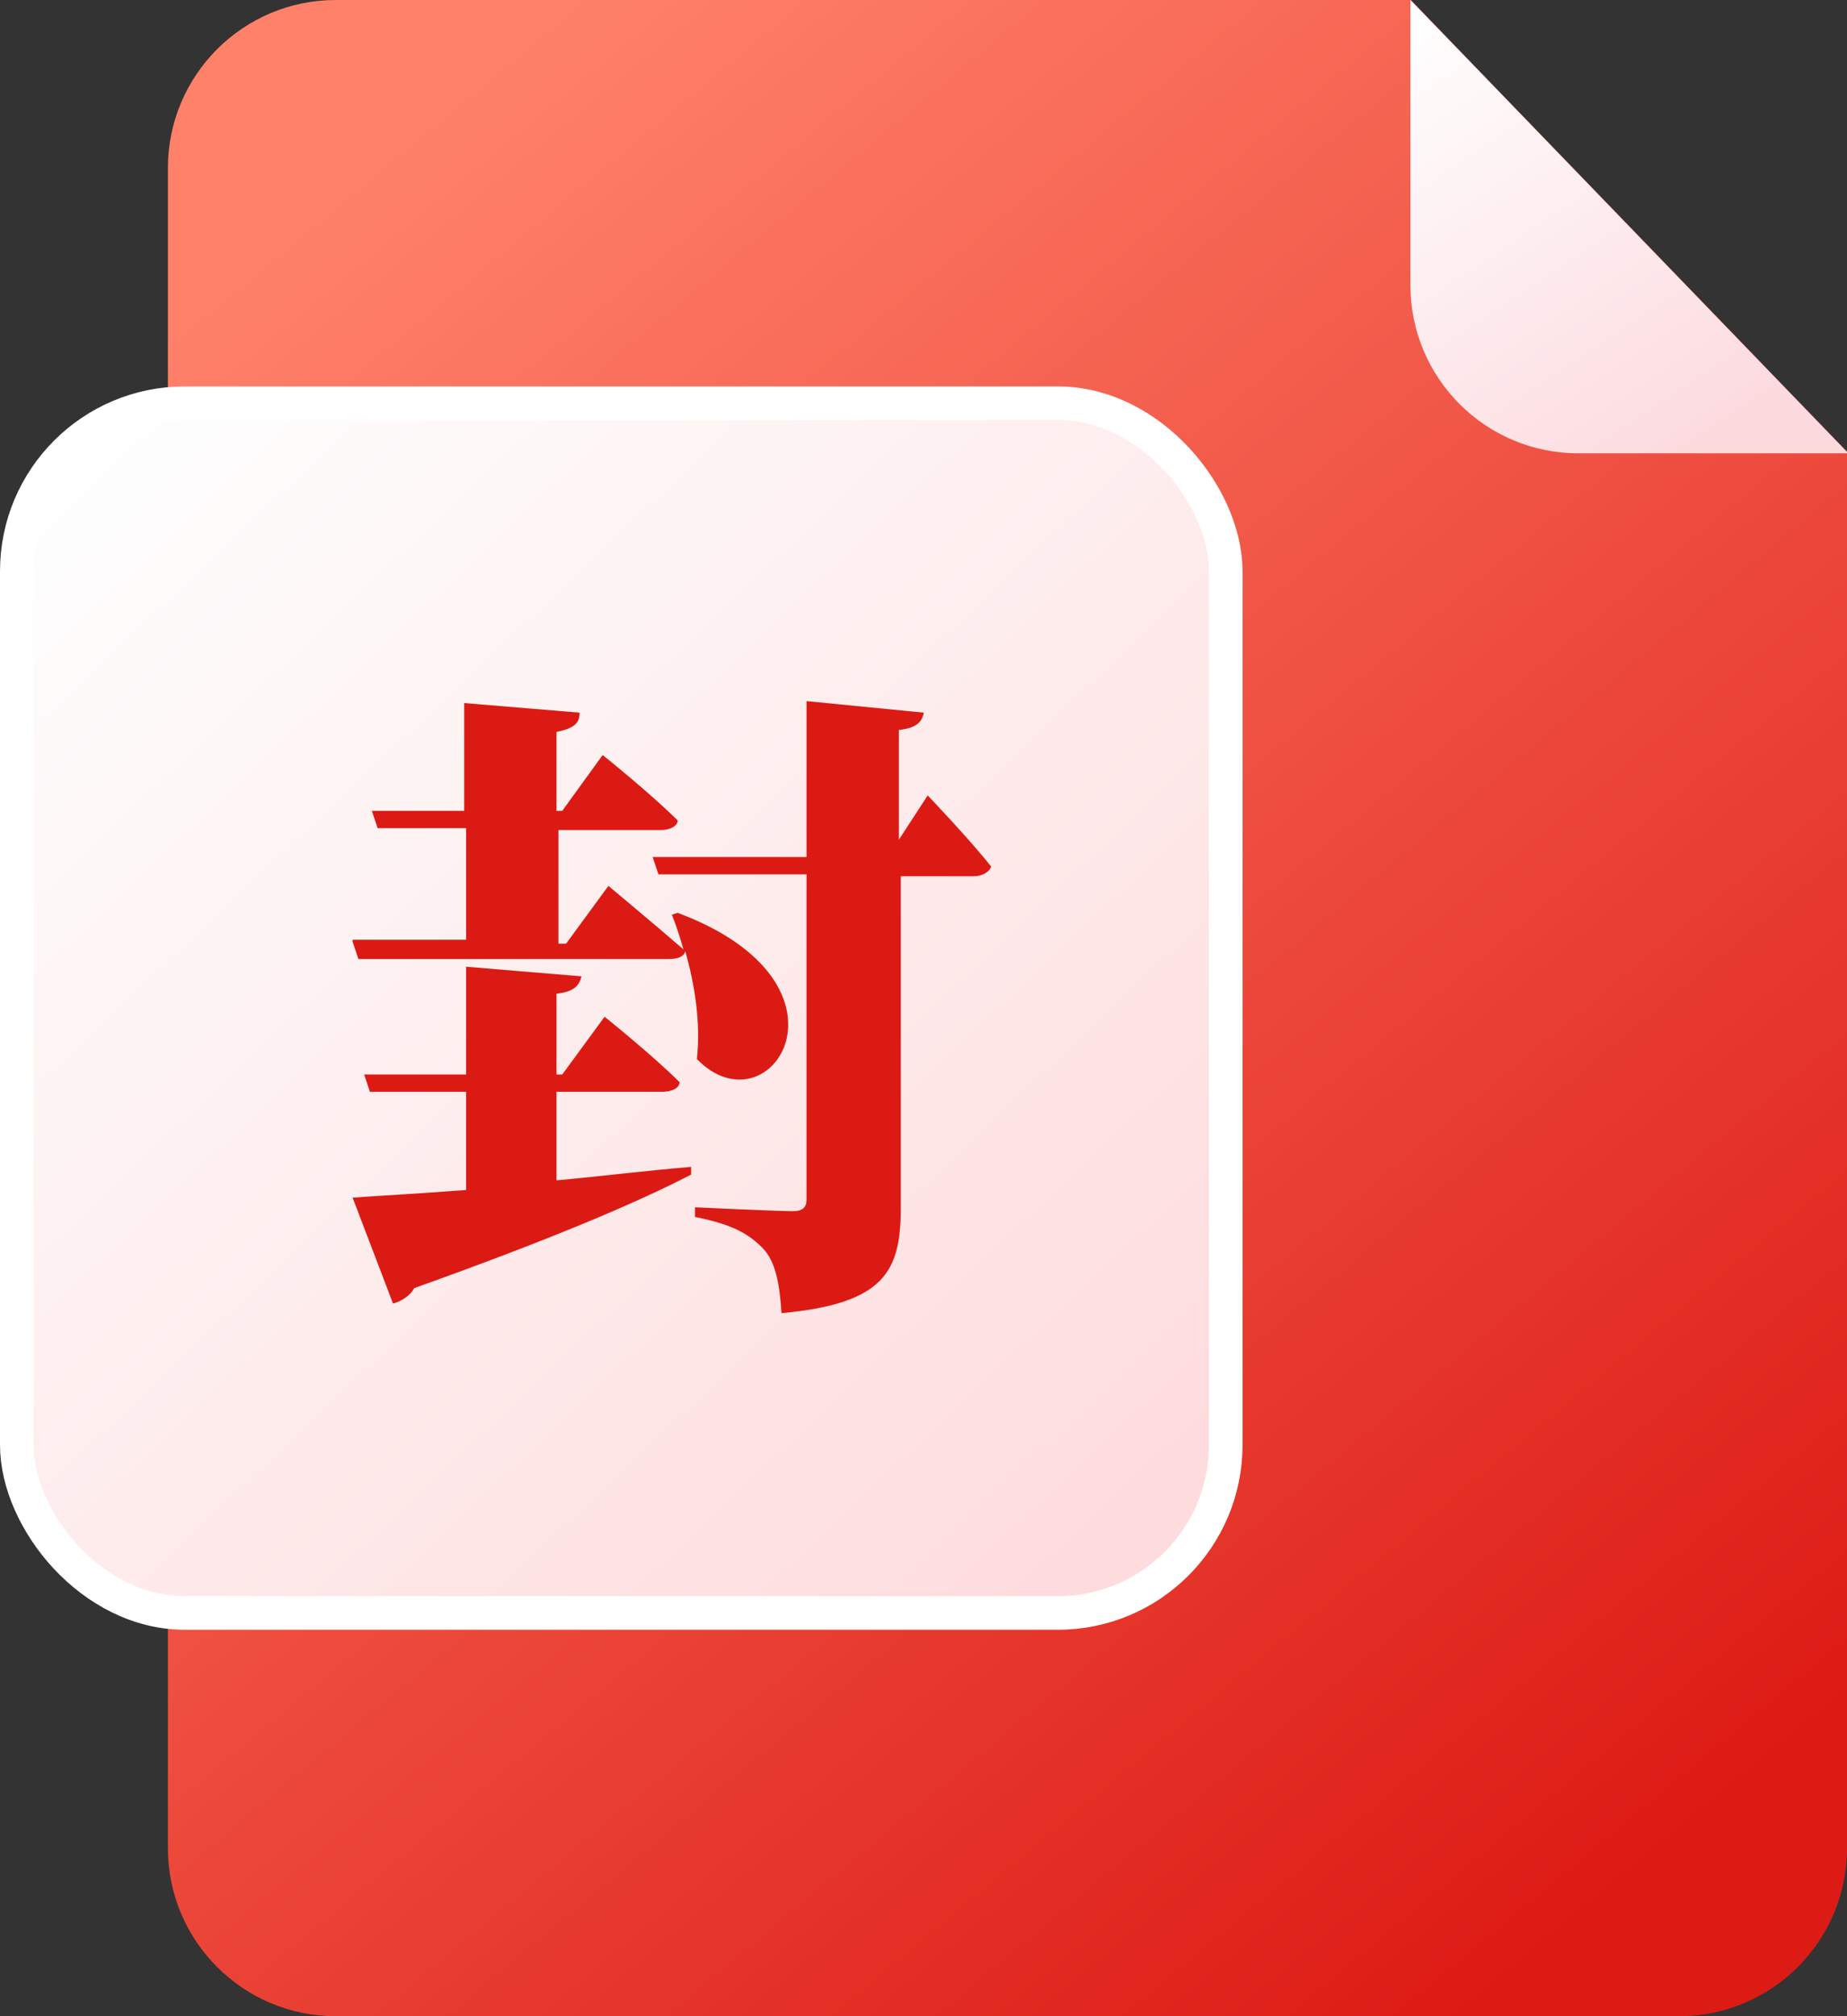 <?xml version="1.0" encoding="UTF-8"?>
<svg width="110px" height="120px" viewBox="0 0 110 120" version="1.1" xmlns="http://www.w3.org/2000/svg" xmlns:xlink="http://www.w3.org/1999/xlink">
    <rect x="0" y="0" width="110" height="120" fill="#333333" stroke="none"/>
    <!-- Generator: Sketch 60.1 (88133) - https://sketch.com -->
    <title>编组 12</title>
    <desc>Created with Sketch.</desc>
    <defs>
        <linearGradient x1="18.184%" y1="3.78%" x2="82.21%" y2="96.776%" id="linearGradient-1">
            <stop stop-color="#FF816A" offset="0%"></stop>
            <stop stop-color="#DD1B15" offset="100%"></stop>
        </linearGradient>
        <linearGradient x1="7.35%" y1="3.733%" x2="93.599%" y2="94.914%" id="linearGradient-2">
            <stop stop-color="#FEFEFE" offset="0%"></stop>
            <stop stop-color="#FEDBDC" offset="100%"></stop>
        </linearGradient>
        <linearGradient x1="3.277%" y1="0%" x2="67.602%" y2="100%" id="linearGradient-3">
            <stop stop-color="#FFFFFF" offset="0%"></stop>
            <stop stop-color="#FCDADE" offset="100%"></stop>
        </linearGradient>
    </defs>
    <g id="hidocs" stroke="none" stroke-width="1" fill="none" fill-rule="evenodd">
        <g id="编组-12">
            <g id="编组-47">
                <path d="M84.022,0 L110,26.882 L110,110 C110,115.523 105.523,120 100,120 L20,120 C14.477,120 10,115.523 10,110 L10,10 C10,4.477 14.477,1.01453063e-15 20,0 L84.022,0 Z" id="形状结合" fill="url(#linearGradient-1)"></path>
                <rect id="矩形" stroke="#FFFFFF" stroke-width="2" fill="url(#linearGradient-2)" x="1" y="24" width="72" height="72" rx="10"></rect>
                <g id="编组" transform="translate(21, 41.5)" fill="#DC1A14" fill-rule="nonzero">
                    <path d="M32.533,8.477 L32.533,1.947 C33.563,1.833 33.907,1.489 34.022,0.916 L27.034,0.229 L27.034,9.508 L17.87,9.508 L18.214,10.539 L27.034,10.539 L27.034,29.898 C27.034,30.356 26.805,30.585 26.232,30.585 C25.201,30.585 20.39,30.356 20.39,30.356 L20.39,30.929 C22.681,31.387 23.598,31.96 24.399,32.762 C25.201,33.563 25.43,34.938 25.545,36.656 C31.731,36.084 32.647,34.136 32.647,30.356 L32.647,10.653 L37,10.653 C37.458,10.653 37.916,10.424 38.031,10.08 C36.771,8.477 34.251,5.842 34.251,5.842 L32.533,8.477 L32.533,8.477 Z M0,14.548 L0.344,15.579 L18.786,15.579 C19.359,15.579 19.703,15.464 19.817,15.121 C20.39,17.183 20.734,19.359 20.505,21.536 C24.858,26.003 30.7,17.068 19.359,12.83 L19.015,12.944 C19.245,13.517 19.474,14.204 19.703,15.006 C17.985,13.517 15.235,11.226 15.235,11.226 L12.715,14.663 L12.257,14.663 L12.257,7.904 L18.328,7.904 C18.901,7.904 19.359,7.675 19.359,7.331 C17.755,5.728 14.892,3.437 14.892,3.437 L12.486,6.759 L12.142,6.759 L12.142,2.062 C13.288,1.833 13.517,1.489 13.517,0.916 L6.644,0.344 L6.644,6.759 L1.146,6.759 L1.489,7.789 L6.759,7.789 L6.759,14.433 L0,14.433 L0,14.548 Z M12.142,28.752 L12.142,23.483 L18.443,23.483 C19.015,23.483 19.474,23.254 19.474,22.91 C17.87,21.307 15.006,19.015 15.006,19.015 L12.486,22.452 L12.142,22.452 L12.142,17.641 C13.288,17.526 13.517,17.068 13.632,16.61 L6.759,16.037 L6.759,22.452 L0.687,22.452 L1.031,23.483 L6.759,23.483 L6.759,29.325 C3.78,29.554 1.489,29.669 0,29.783 L2.406,36.084 C2.864,35.969 3.437,35.625 3.666,35.167 C11.684,32.303 16.839,30.127 20.161,28.409 L20.161,27.95 C17.412,28.18 14.663,28.523 12.142,28.752 L12.142,28.752 Z" id="形状"></path>
                </g>
                <path d="M84,-9.09494702e-13 L110.082,26.981 L94,26.981 C88.477,26.981 84,22.504 84,16.981 L84,-9.09494702e-13 L84,-9.09494702e-13 Z" id="三角形" fill="url(#linearGradient-3)"></path>
            </g>
        </g>
    </g>
</svg>